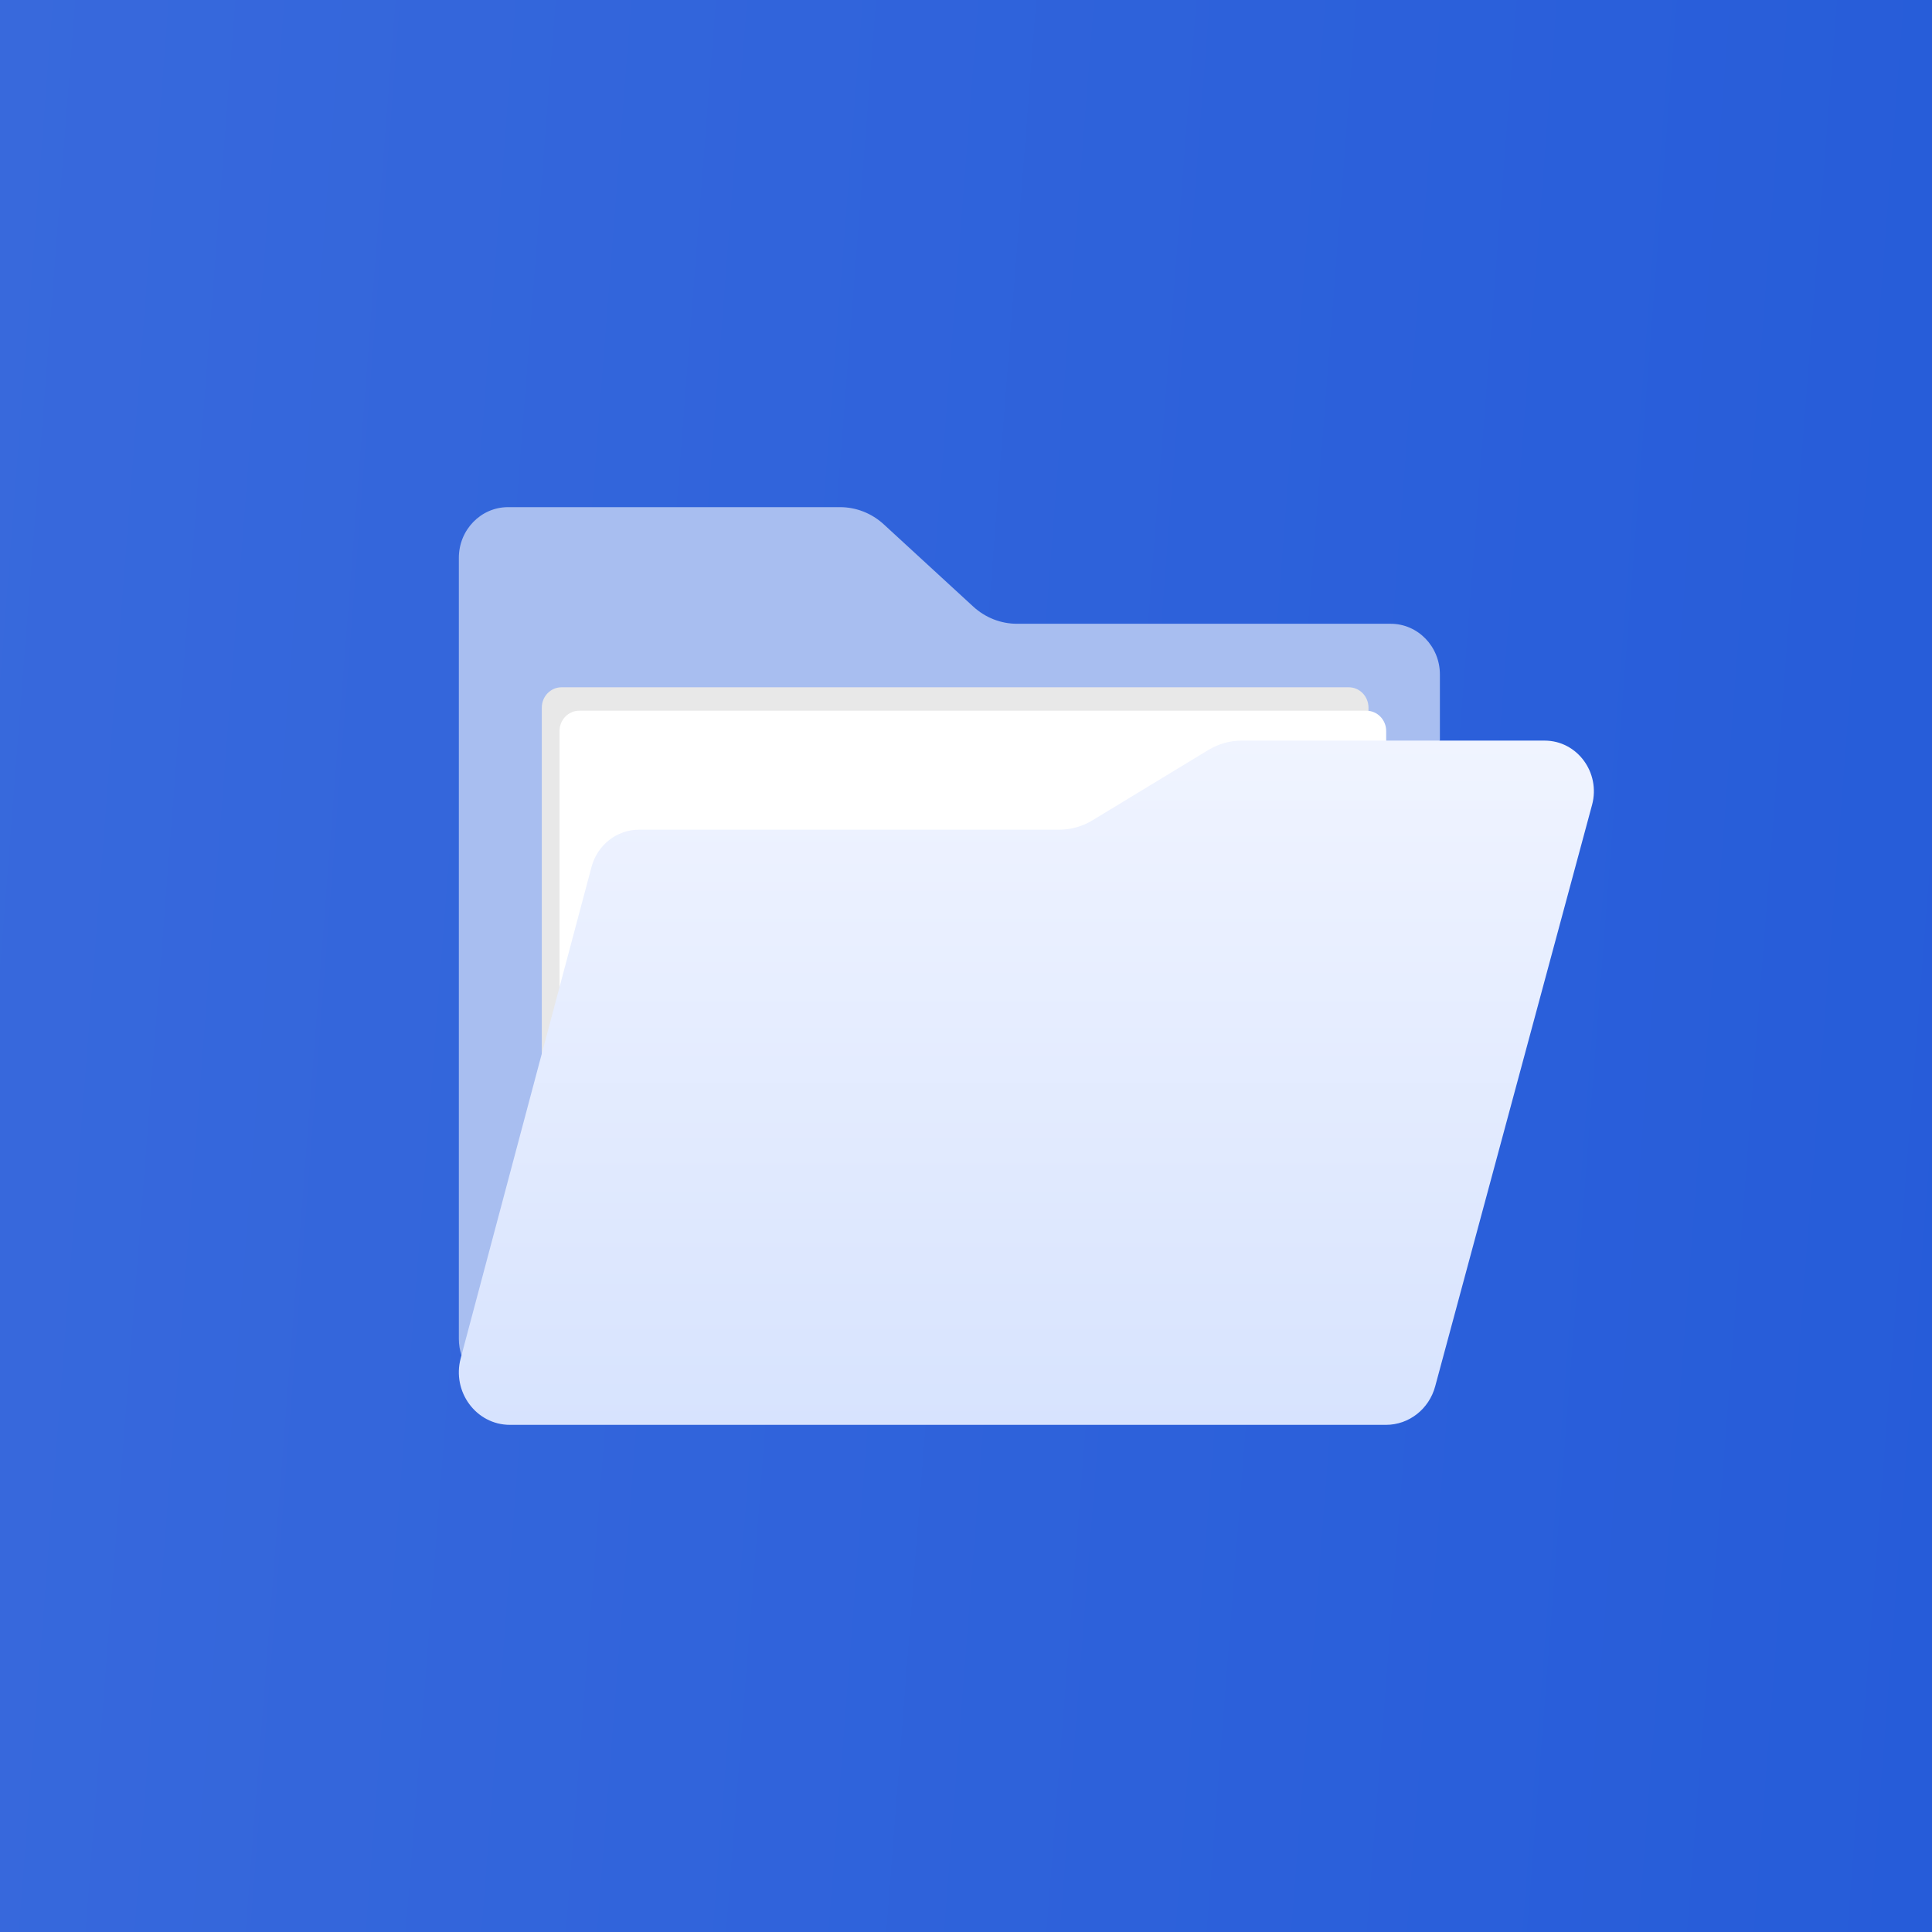 <svg fill="none" height="80" viewBox="0 0 80 80" width="80" xmlns="http://www.w3.org/2000/svg" xmlns:xlink="http://www.w3.org/1999/xlink"><rect x="0" y="0" width="80" height="80" fill="#333333" stroke="none"/><linearGradient id="a" gradientUnits="userSpaceOnUse" x1="-.199" x2="85.494" y1="-0" y2="6.652"><stop offset="0" stop-color="#3869dc"/><stop offset="1" stop-color="#265cd9"/></linearGradient><linearGradient id="b" gradientUnits="userSpaceOnUse" x1="42.5" x2="42.5" y1="30.666" y2="59"><stop offset="0" stop-color="#f0f4ff"/><stop offset="1" stop-color="#d7e3fe"/></linearGradient><clipPath id="c"><path d="m19 21h47v38h-47z"/></clipPath><path d="m0 0h80v80h-80z" fill="url(#a)"/><g clip-path="url(#c)"><path d="m19.11 56.121c-.071-.214-.11-.443-.11-.682v-32.34c0-1.16.912-2.099 2.038-2.099h13.746c.667 0 1.311.253 1.809.71l3.709 3.409c.498.457 1.142.71 1.809.71h15.474c1.126 0 2.038.94 2.038 2.099v2.737z" fill="#a8bef0"/><path d="m22.435 44.716v-15.415c0-.465.366-.842.817-.842h32.597c.452 0 .817.377.817.842v13.288z" fill="#e8e8e8"/><path d="m23.168 45.687v-15.415c0-.465.366-.842.817-.842h32.597c.452 0 .817.377.817.842v13.288z" fill="#fff"/><path d="m65.924 33.328-6.496 24.077c-.254.943-1.087 1.595-2.037 1.595h-36.276c-1.395 0-2.408-1.368-2.039-2.754l5.417-20.346c.243-.912 1.047-1.544 1.965-1.544h17.398c.485 0 .961-.134 1.379-.387l4.803-2.915c.418-.254.894-.387 1.379-.387h12.543c1.348 0 2.324 1.324 1.964 2.662z" fill="url(#b)"/></g></svg>